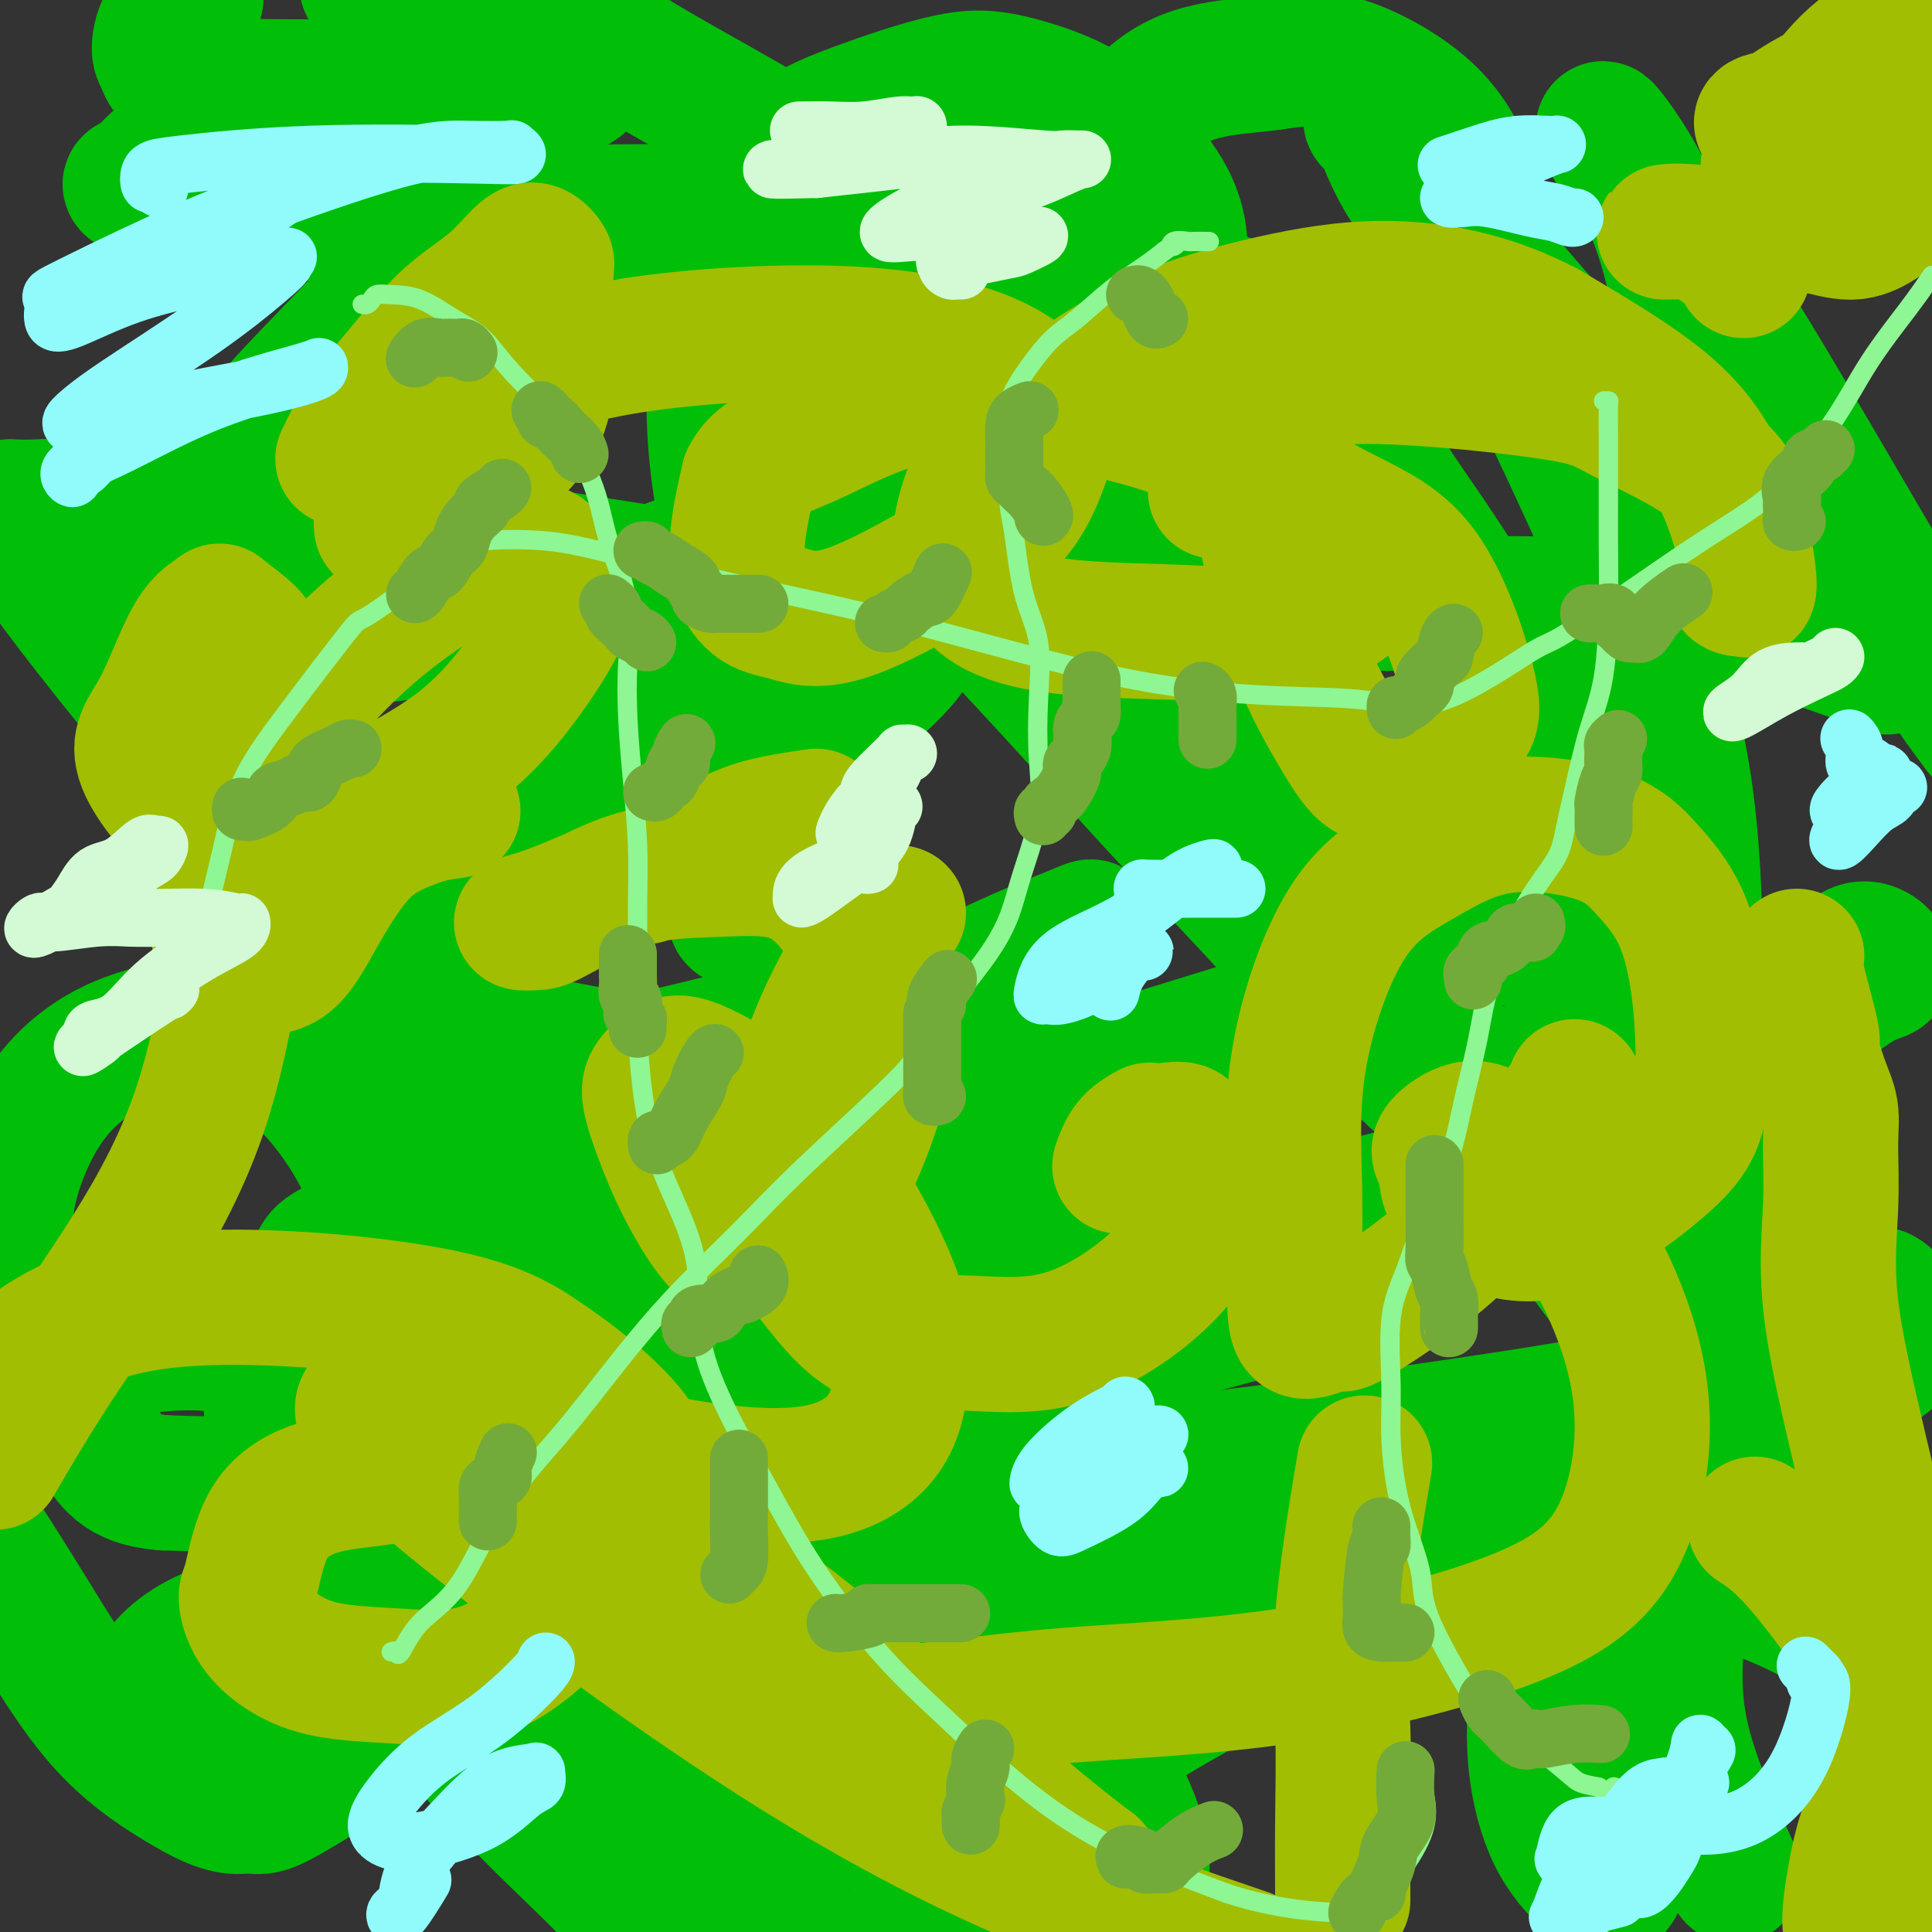 <svg viewBox='0 0 400 400' version='1.1' xmlns='http://www.w3.org/2000/svg' xmlns:xlink='http://www.w3.org/1999/xlink'><rect x="0" y="0" width="400" height="400" fill="#333333" stroke="none"/><g fill='none' stroke='#01BE09' stroke-width='28' stroke-linecap='round' stroke-linejoin='round'><path d='M48,26c1.118,0.065 2.236,0.129 3,1c0.764,0.871 1.175,2.548 4,3c2.825,0.452 8.063,-0.320 14,-2c5.937,-1.680 12.571,-4.267 19,-6c6.429,-1.733 12.652,-2.611 16,-3c3.348,-0.389 3.823,-0.289 4,0c0.177,0.289 0.058,0.768 0,1c-0.058,0.232 -0.056,0.216 0,1c0.056,0.784 0.165,2.368 -4,9c-4.165,6.632 -12.603,18.311 -22,29c-9.397,10.689 -19.752,20.387 -27,29c-7.248,8.613 -11.389,16.140 -14,22c-2.611,5.860 -3.693,10.054 -4,12c-0.307,1.946 0.163,1.644 2,3c1.837,1.356 5.043,4.370 12,6c6.957,1.630 17.664,1.877 32,0c14.336,-1.877 32.302,-5.878 48,-11c15.698,-5.122 29.128,-11.363 38,-16c8.872,-4.637 13.185,-7.668 15,-9c1.815,-1.332 1.131,-0.966 1,-1c-0.131,-0.034 0.291,-0.469 0,-1c-0.291,-0.531 -1.294,-1.158 -8,5c-6.706,6.158 -19.114,19.099 -31,29c-11.886,9.901 -23.250,16.761 -34,25c-10.750,8.239 -20.885,17.858 -28,25c-7.115,7.142 -11.212,11.808 -14,16c-2.788,4.192 -4.269,7.911 -5,10c-0.731,2.089 -0.711,2.550 -1,3c-0.289,0.450 -0.885,0.890 1,0c1.885,-0.890 6.253,-3.112 14,-7c7.747,-3.888 18.874,-9.444 30,-15'/><path d='M109,184c13.794,-7.090 25.779,-13.815 37,-20c11.221,-6.185 21.678,-11.830 29,-17c7.322,-5.170 11.508,-9.866 13,-12c1.492,-2.134 0.290,-1.707 0,-2c-0.290,-0.293 0.332,-1.305 0,-2c-0.332,-0.695 -1.616,-1.074 -4,-2c-2.384,-0.926 -5.867,-2.399 -9,-3c-3.133,-0.601 -5.917,-0.330 -12,3c-6.083,3.330 -15.466,9.720 -25,18c-9.534,8.280 -19.218,18.451 -26,26c-6.782,7.549 -10.663,12.476 -13,17c-2.337,4.524 -3.131,8.645 -3,12c0.131,3.355 1.186,5.945 2,8c0.814,2.055 1.386,3.575 7,5c5.614,1.425 16.270,2.756 20,4c3.730,1.244 0.534,2.401 11,0c10.466,-2.401 34.595,-8.360 52,-13c17.405,-4.640 28.087,-7.961 33,-10c4.913,-2.039 4.058,-2.796 4,-3c-0.058,-0.204 0.683,0.145 1,0c0.317,-0.145 0.211,-0.782 0,-1c-0.211,-0.218 -0.527,-0.015 -3,1c-2.473,1.015 -7.104,2.842 -12,5c-4.896,2.158 -10.057,4.648 -19,9c-8.943,4.352 -21.666,10.567 -35,17c-13.334,6.433 -27.277,13.083 -39,19c-11.723,5.917 -21.227,11.099 -27,15c-5.773,3.901 -7.815,6.520 -9,8c-1.185,1.480 -1.511,1.822 1,2c2.511,0.178 7.860,0.194 17,-2c9.140,-2.194 22.070,-6.597 35,-11'/><path d='M135,255c14.453,-5.332 33.085,-13.162 56,-21c22.915,-7.838 50.114,-15.683 70,-22c19.886,-6.317 32.460,-11.106 41,-16c8.540,-4.894 13.045,-9.894 15,-12c1.955,-2.106 1.359,-1.317 1,-1c-0.359,0.317 -0.480,0.164 -1,0c-0.520,-0.164 -1.437,-0.339 -1,0c0.437,0.339 2.230,1.191 -3,6c-5.230,4.809 -17.482,13.576 -30,21c-12.518,7.424 -25.301,13.505 -40,20c-14.699,6.495 -31.312,13.404 -49,21c-17.688,7.596 -36.451,15.878 -49,21c-12.549,5.122 -18.886,7.084 -23,9c-4.114,1.916 -6.006,3.787 -7,5c-0.994,1.213 -1.091,1.770 -1,2c0.091,0.230 0.370,0.135 1,0c0.630,-0.135 1.611,-0.308 2,0c0.389,0.308 0.184,1.099 9,-1c8.816,-2.099 26.651,-7.088 44,-11c17.349,-3.912 34.211,-6.746 60,-13c25.789,-6.254 60.503,-15.929 78,-20c17.497,-4.071 17.775,-2.538 18,-2c0.225,0.538 0.396,0.081 0,0c-0.396,-0.081 -1.359,0.214 -4,2c-2.641,1.786 -6.959,5.061 -13,9c-6.041,3.939 -13.805,8.540 -27,13c-13.195,4.460 -31.822,8.778 -50,14c-18.178,5.222 -35.908,11.349 -51,16c-15.092,4.651 -27.546,7.825 -40,11'/><path d='M141,306c-25.038,7.956 -17.132,7.347 -15,7c2.132,-0.347 -1.508,-0.431 -3,0c-1.492,0.431 -0.836,1.379 -1,2c-0.164,0.621 -1.148,0.917 0,1c1.148,0.083 4.430,-0.046 14,-1c9.570,-0.954 25.430,-2.733 46,-5c20.570,-2.267 45.851,-5.022 70,-8c24.149,-2.978 47.165,-6.179 65,-9c17.835,-2.821 30.488,-5.261 37,-6c6.512,-0.739 6.881,0.222 8,0c1.119,-0.222 2.986,-1.629 -1,0c-3.986,1.629 -13.825,6.293 -25,10c-11.175,3.707 -23.688,6.457 -42,10c-18.312,3.543 -42.425,7.877 -66,10c-23.575,2.123 -46.614,2.034 -62,3c-15.386,0.966 -23.121,2.989 -27,4c-3.879,1.011 -3.903,1.012 -4,1c-0.097,-0.012 -0.268,-0.037 0,0c0.268,0.037 0.974,0.136 6,0c5.026,-0.136 14.371,-0.507 29,-2c14.629,-1.493 34.543,-4.110 58,-6c23.457,-1.890 50.457,-3.055 70,-5c19.543,-1.945 31.630,-4.672 39,-6c7.370,-1.328 10.022,-1.257 11,-1c0.978,0.257 0.281,0.699 0,1c-0.281,0.301 -0.148,0.462 0,1c0.148,0.538 0.309,1.452 -2,3c-2.309,1.548 -7.088,3.728 -15,6c-7.912,2.272 -18.956,4.636 -30,7'/><path d='M301,323c-13.002,1.424 -30.506,1.485 -49,2c-18.494,0.515 -37.979,1.485 -52,2c-14.021,0.515 -22.579,0.576 -28,0c-5.421,-0.576 -7.706,-1.788 -9,-3c-1.294,-1.212 -1.599,-2.425 -1,-4c0.599,-1.575 2.100,-3.513 5,-7c2.900,-3.487 7.197,-8.524 10,-14c2.803,-5.476 4.110,-11.392 5,-18c0.890,-6.608 1.361,-13.908 2,-21c0.639,-7.092 1.446,-13.977 0,-24c-1.446,-10.023 -5.144,-23.184 -9,-37c-3.856,-13.816 -7.871,-28.288 -12,-43c-4.129,-14.712 -8.372,-29.666 -11,-41c-2.628,-11.334 -3.640,-19.049 -4,-26c-0.360,-6.951 -0.069,-13.138 0,-17c0.069,-3.862 -0.085,-5.400 0,-6c0.085,-0.600 0.410,-0.262 1,0c0.590,0.262 1.447,0.446 4,4c2.553,3.554 6.802,10.477 16,21c9.198,10.523 23.344,24.647 36,38c12.656,13.353 23.822,25.934 34,37c10.178,11.066 19.368,20.618 27,29c7.632,8.382 13.705,15.595 18,20c4.295,4.405 6.813,6.000 8,7c1.187,1.000 1.045,1.403 1,1c-0.045,-0.403 0.009,-1.613 0,-2c-0.009,-0.387 -0.079,0.050 0,-1c0.079,-1.050 0.308,-3.586 -2,-12c-2.308,-8.414 -7.154,-22.707 -12,-37'/><path d='M279,171c-6.172,-15.179 -15.101,-27.625 -23,-40c-7.899,-12.375 -14.767,-24.677 -22,-34c-7.233,-9.323 -14.830,-15.666 -19,-20c-4.170,-4.334 -4.912,-6.659 -5,-7c-0.088,-0.341 0.477,1.302 2,4c1.523,2.698 4.002,6.452 10,17c5.998,10.548 15.514,27.891 24,42c8.486,14.109 15.943,24.984 29,45c13.057,20.016 31.713,49.173 42,65c10.287,15.827 12.204,18.324 15,22c2.796,3.676 6.469,8.532 8,10c1.531,1.468 0.919,-0.451 1,-1c0.081,-0.549 0.853,0.271 -1,-10c-1.853,-10.271 -6.333,-31.634 -9,-42c-2.667,-10.366 -3.521,-9.735 -7,-20c-3.479,-10.265 -9.583,-31.426 -14,-46c-4.417,-14.574 -7.146,-22.561 -11,-31c-3.854,-8.439 -8.832,-17.329 -13,-24c-4.168,-6.671 -7.527,-11.122 -9,-14c-1.473,-2.878 -1.059,-4.184 -1,-5c0.059,-0.816 -0.238,-1.143 0,-1c0.238,0.143 1.012,0.755 3,4c1.988,3.245 5.190,9.124 9,15c3.810,5.876 8.227,11.750 14,21c5.773,9.250 12.900,21.875 19,32c6.100,10.125 11.171,17.750 15,24c3.829,6.250 6.414,11.125 9,16'/><path d='M345,193c11.536,18.224 5.874,8.284 4,5c-1.874,-3.284 0.038,0.087 1,1c0.962,0.913 0.973,-0.632 1,0c0.027,0.632 0.070,3.442 0,-2c-0.070,-5.442 -0.255,-19.135 -2,-32c-1.745,-12.865 -5.051,-24.901 -9,-36c-3.949,-11.099 -8.540,-21.260 -14,-33c-5.460,-11.740 -11.789,-25.057 -18,-35c-6.211,-9.943 -12.303,-16.510 -16,-22c-3.697,-5.490 -4.998,-9.903 -6,-12c-1.002,-2.097 -1.704,-1.879 -2,-2c-0.296,-0.121 -0.187,-0.580 0,-1c0.187,-0.420 0.451,-0.802 2,1c1.549,1.802 4.384,5.789 9,12c4.616,6.211 11.013,14.646 19,24c7.987,9.354 17.566,19.626 26,30c8.434,10.374 15.725,20.851 20,27c4.275,6.149 5.534,7.969 6,9c0.466,1.031 0.137,1.273 0,1c-0.137,-0.273 -0.083,-1.061 0,-1c0.083,0.061 0.196,0.972 0,0c-0.196,-0.972 -0.700,-3.825 -2,-9c-1.300,-5.175 -3.394,-12.670 -6,-21c-2.606,-8.330 -5.723,-17.494 -8,-26c-2.277,-8.506 -3.713,-16.352 -6,-23c-2.287,-6.648 -5.423,-12.098 -8,-16c-2.577,-3.902 -4.593,-6.258 -4,-5c0.593,1.258 3.797,6.129 7,11'/><path d='M339,38c3.746,5.399 9.612,13.396 17,25c7.388,11.604 16.297,26.817 24,40c7.703,13.183 14.201,24.338 19,32c4.799,7.662 7.900,11.831 11,16'/><path d='M388,137c2.407,0.929 4.813,1.858 0,0c-4.813,-1.858 -16.847,-6.504 -30,-9c-13.153,-2.496 -27.426,-2.842 -45,-3c-17.574,-0.158 -38.449,-0.129 -63,0c-24.551,0.129 -52.778,0.359 -80,-2c-27.222,-2.359 -53.438,-7.305 -77,-11c-23.562,-3.695 -44.469,-6.137 -59,-7c-14.531,-0.863 -22.687,-0.147 -27,0c-4.313,0.147 -4.784,-0.274 -5,0c-0.216,0.274 -0.178,1.242 2,5c2.178,3.758 6.494,10.307 19,26c12.506,15.693 33.200,40.529 50,59c16.800,18.471 29.707,30.577 44,44c14.293,13.423 29.973,28.162 42,40c12.027,11.838 20.400,20.776 27,29c6.600,8.224 11.429,15.734 14,21c2.571,5.266 2.886,8.289 3,10c0.114,1.711 0.026,2.112 0,2c-0.026,-0.112 0.010,-0.736 0,-2c-0.010,-1.264 -0.067,-3.169 -1,-5c-0.933,-1.831 -2.741,-3.588 -5,-8c-2.259,-4.412 -4.970,-11.480 -19,-25c-14.030,-13.520 -39.379,-33.492 -54,-44c-14.621,-10.508 -18.514,-11.553 -22,-13c-3.486,-1.447 -6.567,-3.295 -8,-4c-1.433,-0.705 -1.219,-0.267 -1,0c0.219,0.267 0.444,0.363 2,4c1.556,3.637 4.445,10.814 9,18c4.555,7.186 10.778,14.380 18,23c7.222,8.620 15.444,18.667 27,31c11.556,12.333 26.444,26.952 39,38c12.556,11.048 22.778,18.524 33,26'/><path d='M221,380c7.946,5.215 11.312,5.252 13,6c1.688,0.748 1.697,2.205 2,2c0.303,-0.205 0.900,-2.073 0,-6c-0.900,-3.927 -3.299,-9.911 -8,-18c-4.701,-8.089 -11.706,-18.281 -20,-30c-8.294,-11.719 -17.877,-24.964 -28,-36c-10.123,-11.036 -20.786,-19.861 -33,-30c-12.214,-10.139 -25.981,-21.590 -35,-28c-9.019,-6.410 -13.292,-7.777 -17,-9c-3.708,-1.223 -6.853,-2.302 -8,-3c-1.147,-0.698 -0.298,-1.015 -1,2c-0.702,3.015 -2.956,9.360 -4,17c-1.044,7.640 -0.878,16.574 0,28c0.878,11.426 2.467,25.346 12,44c9.533,18.654 27.009,42.044 41,57c13.991,14.956 24.495,21.478 35,28'/><path d='M231,376c0.293,2.253 0.586,4.506 0,0c-0.586,-4.506 -2.051,-15.770 -6,-28c-3.949,-12.230 -10.383,-25.425 -17,-35c-6.617,-9.575 -13.418,-15.531 -24,-25c-10.582,-9.469 -24.944,-22.451 -36,-30c-11.056,-7.549 -18.807,-9.665 -26,-12c-7.193,-2.335 -13.827,-4.890 -19,-5c-5.173,-0.110 -8.885,2.224 -12,5c-3.115,2.776 -5.631,5.992 -8,10c-2.369,4.008 -4.589,8.807 -6,14c-1.411,5.193 -2.011,10.779 -1,15c1.011,4.221 3.635,7.078 8,11c4.365,3.922 10.471,8.910 16,11c5.529,2.090 10.482,1.282 18,1c7.518,-0.282 17.601,-0.037 25,-1c7.399,-0.963 12.114,-3.132 14,-4c1.886,-0.868 0.943,-0.434 0,0'/><path d='M51,274c0.062,-0.367 0.124,-0.734 0,-1c-0.124,-0.266 -0.436,-0.432 0,0c0.436,0.432 1.618,1.463 3,4c1.382,2.537 2.963,6.581 12,20c9.037,13.419 25.529,36.214 35,48c9.471,11.786 11.922,12.562 16,16c4.078,3.438 9.783,9.539 14,15c4.217,5.461 6.945,10.283 8,13c1.055,2.717 0.436,3.329 0,4c-0.436,0.671 -0.690,1.400 -2,2c-1.310,0.600 -3.675,1.072 -6,0c-2.325,-1.072 -4.608,-3.686 -9,-8c-4.392,-4.314 -10.892,-10.327 -18,-18c-7.108,-7.673 -14.822,-17.005 -22,-27c-7.178,-9.995 -13.819,-20.652 -18,-28c-4.181,-7.348 -5.903,-11.385 -7,-17c-1.097,-5.615 -1.569,-12.808 -1,-17c0.569,-4.192 2.178,-5.384 4,-8c1.822,-2.616 3.857,-6.656 5,-9c1.143,-2.344 1.395,-2.992 3,-4c1.605,-1.008 4.564,-2.375 7,-3c2.436,-0.625 4.350,-0.510 7,0c2.650,0.510 6.035,1.413 9,4c2.965,2.587 5.509,6.858 7,10c1.491,3.142 1.930,5.154 1,9c-0.930,3.846 -3.229,9.526 -7,14c-3.771,4.474 -9.015,7.743 -15,10c-5.985,2.257 -12.710,3.502 -20,4c-7.290,0.498 -15.145,0.249 -23,0'/><path d='M34,307c-9.263,-0.701 -10.921,-4.455 -14,-9c-3.079,-4.545 -7.579,-9.881 -11,-16c-3.421,-6.119 -5.761,-13.020 -7,-19c-1.239,-5.980 -1.376,-11.039 0,-17c1.376,-5.961 4.265,-12.823 8,-18c3.735,-5.177 8.315,-8.671 13,-11c4.685,-2.329 9.474,-3.495 14,-4c4.526,-0.505 8.789,-0.348 14,2c5.211,2.348 11.371,6.887 17,14c5.629,7.113 10.729,16.799 14,30c3.271,13.201 4.715,29.915 4,44c-0.715,14.085 -3.590,25.539 -7,35c-3.410,9.461 -7.357,16.928 -11,22c-3.643,5.072 -6.984,7.748 -10,10c-3.016,2.252 -5.709,4.081 -9,4c-3.291,-0.081 -7.181,-2.073 -12,-5c-4.819,-2.927 -10.567,-6.788 -16,-13c-5.433,-6.212 -10.552,-14.775 -15,-22c-4.448,-7.225 -8.224,-13.113 -12,-19'/><path d='M10,282c-1.246,0.263 -2.493,0.527 0,0c2.493,-0.527 8.724,-1.843 17,-3c8.276,-1.157 18.597,-2.154 27,2c8.403,4.154 14.889,13.458 20,21c5.111,7.542 8.846,13.323 11,20c2.154,6.677 2.727,14.249 1,21c-1.727,6.751 -5.754,12.682 -10,17c-4.246,4.318 -8.712,7.024 -12,9c-3.288,1.976 -5.399,3.223 -7,4c-1.601,0.777 -2.694,1.084 -4,1c-1.306,-0.084 -2.827,-0.558 -5,-3c-2.173,-2.442 -4.998,-6.851 -7,-10c-2.002,-3.149 -3.182,-5.040 -5,-7c-1.818,-1.960 -4.276,-3.991 -3,-7c1.276,-3.009 6.285,-6.996 12,-9c5.715,-2.004 12.134,-2.026 18,-2c5.866,0.026 11.177,0.101 23,3c11.823,2.899 30.159,8.622 48,16c17.841,7.378 35.188,16.409 47,23c11.812,6.591 18.089,10.740 21,15c2.911,4.260 2.455,8.630 2,13'/><path d='M191,394c-1.695,1.716 -3.390,3.432 0,0c3.390,-3.432 11.864,-12.011 20,-19c8.136,-6.989 15.934,-12.388 25,-18c9.066,-5.612 19.399,-11.437 30,-15c10.601,-3.563 21.471,-4.865 31,-6c9.529,-1.135 17.718,-2.104 24,-2c6.282,0.104 10.658,1.281 14,4c3.342,2.719 5.652,6.979 7,11c1.348,4.021 1.736,7.804 2,13c0.264,5.196 0.406,11.805 -1,16c-1.406,4.195 -4.360,5.977 -6,8c-1.640,2.023 -1.967,4.285 -3,5c-1.033,0.715 -2.773,-0.119 -5,-2c-2.227,-1.881 -4.941,-4.808 -7,-9c-2.059,-4.192 -3.462,-9.649 -4,-15c-0.538,-5.351 -0.211,-10.596 0,-15c0.211,-4.404 0.308,-7.968 3,-12c2.692,-4.032 7.981,-8.531 12,-11c4.019,-2.469 6.768,-2.909 13,-2c6.232,0.909 15.947,3.168 26,8c10.053,4.832 20.444,12.238 27,20c6.556,7.762 9.278,15.881 12,24'/><path d='M358,386c0.944,2.079 1.888,4.157 0,0c-1.888,-4.157 -6.609,-14.551 -9,-23c-2.391,-8.449 -2.451,-14.954 -2,-22c0.451,-7.046 1.414,-14.633 4,-22c2.586,-7.367 6.795,-14.515 11,-21c4.205,-6.485 8.404,-12.307 12,-17c3.596,-4.693 6.587,-8.257 9,-10c2.413,-1.743 4.249,-1.667 5,-2c0.751,-0.333 0.417,-1.077 1,-1c0.583,0.077 2.081,0.974 3,3c0.919,2.026 1.257,5.182 1,7c-0.257,1.818 -1.109,2.299 -2,3c-0.891,0.701 -1.822,1.623 -4,2c-2.178,0.377 -5.603,0.210 -9,0c-3.397,-0.210 -6.766,-0.463 -10,-3c-3.234,-2.537 -6.333,-7.359 -9,-12c-2.667,-4.641 -4.904,-9.100 -6,-15c-1.096,-5.900 -1.053,-13.242 0,-19c1.053,-5.758 3.115,-9.933 6,-14c2.885,-4.067 6.595,-8.026 10,-11c3.405,-2.974 6.507,-4.962 9,-7c2.493,-2.038 4.376,-4.127 6,-5c1.624,-0.873 2.988,-0.531 4,0c1.012,0.531 1.672,1.249 2,2c0.328,0.751 0.326,1.533 0,2c-0.326,0.467 -0.974,0.620 -2,1c-1.026,0.380 -2.430,0.989 -4,2c-1.570,1.011 -3.308,2.426 -5,3c-1.692,0.574 -3.340,0.308 -5,1c-1.660,0.692 -3.331,2.340 -4,3c-0.669,0.660 -0.334,0.330 0,0'/><path d='M153,190c-0.336,0.294 -0.673,0.587 -1,-1c-0.327,-1.587 -0.645,-5.055 -2,-10c-1.355,-4.945 -3.747,-11.367 -5,-18c-1.253,-6.633 -1.366,-13.479 -1,-19c0.366,-5.521 1.213,-9.719 3,-15c1.787,-5.281 4.515,-11.646 8,-16c3.485,-4.354 7.728,-6.696 11,-9c3.272,-2.304 5.572,-4.569 8,-6c2.428,-1.431 4.984,-2.028 9,-1c4.016,1.028 9.490,3.681 14,7c4.510,3.319 8.054,7.305 10,10c1.946,2.695 2.294,4.100 2,5c-0.294,0.900 -1.228,1.297 -2,2c-0.772,0.703 -1.380,1.714 -3,2c-1.620,0.286 -4.253,-0.152 -7,-2c-2.747,-1.848 -5.609,-5.105 -8,-7c-2.391,-1.895 -4.312,-2.427 -8,-7c-3.688,-4.573 -9.141,-13.186 -13,-21c-3.859,-7.814 -6.122,-14.830 -8,-21c-1.878,-6.170 -3.371,-11.495 -3,-17c0.371,-5.505 2.606,-11.189 6,-15c3.394,-3.811 7.948,-5.749 14,-8c6.052,-2.251 13.603,-4.815 19,-6c5.397,-1.185 8.641,-0.992 13,0c4.359,0.992 9.834,2.783 14,5c4.166,2.217 7.021,4.861 10,8c2.979,3.139 6.080,6.775 8,10c1.920,3.225 2.659,6.040 3,8c0.341,1.960 0.284,3.066 0,4c-0.284,0.934 -0.795,1.695 -2,2c-1.205,0.305 -3.102,0.152 -5,0'/><path d='M237,54c-2.591,-0.484 -5.568,-2.693 -7,-4c-1.432,-1.307 -1.319,-1.711 -2,-3c-0.681,-1.289 -2.157,-3.463 -1,-8c1.157,-4.537 4.947,-11.438 9,-16c4.053,-4.562 8.370,-6.785 13,-8c4.630,-1.215 9.572,-1.423 14,-2c4.428,-0.577 8.342,-1.522 14,0c5.658,1.522 13.060,5.511 18,10c4.940,4.489 7.417,9.478 9,14c1.583,4.522 2.272,8.577 1,12c-1.272,3.423 -4.504,6.212 -8,10c-3.496,3.788 -7.256,8.573 -11,11c-3.744,2.427 -7.471,2.496 -13,3c-5.529,0.504 -12.860,1.444 -18,1c-5.140,-0.444 -8.087,-2.270 -20,-8c-11.913,-5.730 -32.790,-15.363 -48,-23c-15.210,-7.637 -24.752,-13.278 -33,-18c-8.248,-4.722 -15.200,-8.523 -21,-12c-5.800,-3.477 -10.446,-6.628 -16,-9c-5.554,-2.372 -12.015,-3.963 -19,-5c-6.985,-1.037 -14.492,-1.518 -22,-2'/><path d='M40,0c0.499,-0.287 0.999,-0.574 0,0c-0.999,0.574 -3.496,2.010 -5,4c-1.504,1.990 -2.015,4.533 -2,6c0.015,1.467 0.557,1.858 1,3c0.443,1.142 0.788,3.035 6,4c5.212,0.965 15.293,1.002 25,1c9.707,-0.002 19.042,-0.042 28,0c8.958,0.042 17.541,0.168 22,0c4.459,-0.168 4.795,-0.628 5,-1c0.205,-0.372 0.278,-0.656 -1,-1c-1.278,-0.344 -3.909,-0.748 -8,-1c-4.091,-0.252 -9.644,-0.350 -16,1c-6.356,1.350 -13.517,4.150 -21,6c-7.483,1.850 -15.288,2.749 -22,4c-6.712,1.251 -12.331,2.853 -16,5c-3.669,2.147 -5.387,4.839 -7,6c-1.613,1.161 -3.122,0.793 -1,2c2.122,1.207 7.876,3.990 14,5c6.124,1.010 12.617,0.245 24,0c11.383,-0.245 27.655,0.028 43,0c15.345,-0.028 29.761,-0.358 46,0c16.239,0.358 34.299,1.402 50,4c15.701,2.598 29.044,6.748 38,10c8.956,3.252 13.527,5.606 16,7c2.473,1.394 2.850,1.827 3,2c0.150,0.173 0.075,0.087 0,0'/><path d='M262,67c-0.417,0.833 -0.833,1.667 -1,2c-0.167,0.333 -0.083,0.167 0,0'/></g>
<g fill='none' stroke='#A1BE02' stroke-width='28' stroke-linecap='round' stroke-linejoin='round'><path d='M71,95c1.419,-2.930 2.838,-5.860 5,-9c2.162,-3.140 5.068,-6.489 8,-10c2.932,-3.511 5.889,-7.183 9,-10c3.111,-2.817 6.375,-4.780 9,-7c2.625,-2.220 4.611,-4.698 6,-6c1.389,-1.302 2.180,-1.429 3,-1c0.820,0.429 1.669,1.412 2,2c0.331,0.588 0.145,0.779 0,3c-0.145,2.221 -0.249,6.472 0,12c0.249,5.528 0.852,12.334 -2,18c-2.852,5.666 -9.157,10.193 -14,14c-4.843,3.807 -8.223,6.893 -11,8c-2.777,1.107 -4.951,0.236 -6,0c-1.049,-0.236 -0.974,0.163 -1,0c-0.026,-0.163 -0.154,-0.888 0,-3c0.154,-2.112 0.591,-5.613 4,-10c3.409,-4.387 9.789,-9.662 17,-14c7.211,-4.338 15.253,-7.740 28,-10c12.747,-2.260 30.201,-3.377 44,-3c13.799,0.377 23.945,2.250 31,5c7.055,2.750 11.021,6.378 13,9c1.979,2.622 1.973,4.237 1,8c-0.973,3.763 -2.913,9.674 -6,14c-3.087,4.326 -7.321,7.068 -14,11c-6.679,3.932 -15.801,9.056 -22,11c-6.199,1.944 -9.473,0.709 -12,0c-2.527,-0.709 -4.306,-0.891 -6,-2c-1.694,-1.109 -3.302,-3.145 -4,-6c-0.698,-2.855 -0.485,-6.530 0,-10c0.485,-3.470 1.243,-6.735 2,-10'/><path d='M155,99c2.157,-4.456 6.550,-5.597 12,-8c5.450,-2.403 11.958,-6.068 19,-8c7.042,-1.932 14.617,-2.131 25,-1c10.383,1.131 23.574,3.591 35,8c11.426,4.409 21.085,10.767 29,15c7.915,4.233 14.084,6.343 19,13c4.916,6.657 8.578,17.863 10,24c1.422,6.137 0.603,7.206 -2,10c-2.603,2.794 -6.992,7.315 -10,9c-3.008,1.685 -4.637,0.535 -6,0c-1.363,-0.535 -2.461,-0.455 -4,-2c-1.539,-1.545 -3.521,-4.713 -6,-9c-2.479,-4.287 -5.456,-9.692 -8,-17c-2.544,-7.308 -4.655,-16.521 -6,-23c-1.345,-6.479 -1.923,-10.226 -1,-14c0.923,-3.774 3.348,-7.575 5,-11c1.652,-3.425 2.531,-6.474 13,-7c10.469,-0.526 30.528,1.469 41,3c10.472,1.531 11.359,2.596 16,5c4.641,2.404 13.038,6.147 18,10c4.962,3.853 6.489,7.817 7,11c0.511,3.183 0.007,5.586 0,7c-0.007,1.414 0.482,1.839 0,3c-0.482,1.161 -1.937,3.059 -2,4c-0.063,0.941 1.264,0.925 2,1c0.736,0.075 0.880,0.242 1,0c0.120,-0.242 0.214,-0.894 0,-3c-0.214,-2.106 -0.738,-5.668 -2,-10c-1.262,-4.332 -3.263,-9.436 -6,-14c-2.737,-4.564 -6.211,-8.590 -12,-13c-5.789,-4.410 -13.895,-9.205 -22,-14'/><path d='M320,68c-6.999,-3.647 -13.498,-5.766 -20,-7c-6.502,-1.234 -13.009,-1.585 -20,-1c-6.991,0.585 -14.465,2.106 -22,4c-7.535,1.894 -15.129,4.162 -24,9c-8.871,4.838 -19.018,12.245 -25,18c-5.982,5.755 -7.798,9.856 -9,14c-1.202,4.144 -1.791,8.331 -1,12c0.791,3.669 2.961,6.822 7,9c4.039,2.178 9.947,3.382 17,4c7.053,0.618 15.252,0.650 23,1c7.748,0.350 15.046,1.017 22,-1c6.954,-2.017 13.563,-6.720 16,-10c2.437,-3.280 0.700,-5.139 -1,-7c-1.700,-1.861 -3.363,-3.726 -6,-5c-2.637,-1.274 -6.248,-1.958 -11,-3c-4.752,-1.042 -10.643,-2.440 -13,-3c-2.357,-0.560 -1.178,-0.280 0,0'/><path d='M169,169c-3.901,0.576 -7.801,1.151 -11,2c-3.199,0.849 -5.695,1.971 -10,4c-4.305,2.029 -10.417,4.964 -13,6c-2.583,1.036 -1.635,0.173 -4,1c-2.365,0.827 -8.042,3.345 -12,5c-3.958,1.655 -6.198,2.447 -8,3c-1.802,0.553 -3.165,0.867 -3,1c0.165,0.133 1.860,0.085 3,0c1.140,-0.085 1.727,-0.208 5,-2c3.273,-1.792 9.233,-5.253 15,-7c5.767,-1.747 11.342,-1.779 17,-2c5.658,-0.221 11.399,-0.631 16,1c4.601,1.631 8.061,5.304 11,10c2.939,4.696 5.358,10.414 7,15c1.642,4.586 2.507,8.040 1,15c-1.507,6.960 -5.385,17.425 -9,24c-3.615,6.575 -6.966,9.258 -10,11c-3.034,1.742 -5.752,2.542 -8,3c-2.248,0.458 -4.027,0.573 -6,-1c-1.973,-1.573 -4.142,-4.834 -6,-8c-1.858,-3.166 -3.405,-6.238 -5,-10c-1.595,-3.762 -3.236,-8.213 -4,-11c-0.764,-2.787 -0.649,-3.911 0,-5c0.649,-1.089 1.833,-2.143 3,-3c1.167,-0.857 2.318,-1.517 6,0c3.682,1.517 9.894,5.211 15,9c5.106,3.789 9.105,7.674 14,15c4.895,7.326 10.684,18.093 13,26c2.316,7.907 1.158,12.953 0,18'/><path d='M186,289c-0.841,4.982 -2.944,8.438 -6,11c-3.056,2.562 -7.067,4.231 -12,5c-4.933,0.769 -10.790,0.637 -17,0c-6.210,-0.637 -12.775,-1.778 -18,-3c-5.225,-1.222 -9.112,-2.523 -11,-3c-1.888,-0.477 -1.778,-0.128 -2,0c-0.222,0.128 -0.778,0.037 -1,0c-0.222,-0.037 -0.111,-0.018 0,0'/><path d='M94,304c-1.441,0.053 -2.882,0.106 -3,0c-0.118,-0.106 1.086,-0.372 -1,0c-2.086,0.372 -7.464,1.380 -12,2c-4.536,0.620 -8.231,0.851 -12,2c-3.769,1.149 -7.612,3.215 -10,7c-2.388,3.785 -3.321,9.290 -4,12c-0.679,2.710 -1.104,2.626 -1,4c0.104,1.374 0.736,4.206 3,7c2.264,2.794 6.159,5.548 11,7c4.841,1.452 10.627,1.601 17,2c6.373,0.399 13.335,1.049 20,-2c6.665,-3.049 13.035,-9.796 18,-15c4.965,-5.204 8.525,-8.866 11,-13c2.475,-4.134 3.866,-8.741 3,-13c-0.866,-4.259 -3.987,-8.172 -8,-12c-4.013,-3.828 -8.918,-7.573 -14,-11c-5.082,-3.427 -10.342,-6.537 -24,-9c-13.658,-2.463 -35.716,-4.278 -51,-3c-15.284,1.278 -23.796,5.651 -30,10c-6.204,4.349 -10.102,8.675 -14,13'/><path d='M0,301c-0.868,1.495 -1.736,2.989 0,0c1.736,-2.989 6.074,-10.462 11,-18c4.926,-7.538 10.438,-15.142 16,-24c5.562,-8.858 11.172,-18.969 15,-31c3.828,-12.031 5.872,-25.981 8,-36c2.128,-10.019 4.339,-16.108 5,-25c0.661,-8.892 -0.229,-20.587 -1,-27c-0.771,-6.413 -1.425,-7.543 -3,-9c-1.575,-1.457 -4.072,-3.240 -5,-4c-0.928,-0.760 -0.288,-0.497 -1,0c-0.712,0.497 -2.776,1.228 -5,5c-2.224,3.772 -4.608,10.586 -7,15c-2.392,4.414 -4.791,6.426 -3,11c1.791,4.574 7.771,11.708 13,15c5.229,3.292 9.707,2.742 17,0c7.293,-2.742 17.399,-7.677 25,-12c7.601,-4.323 12.695,-8.035 18,-14c5.305,-5.965 10.822,-14.184 13,-19c2.178,-4.816 1.018,-6.228 0,-8c-1.018,-1.772 -1.895,-3.904 -3,-5c-1.105,-1.096 -2.440,-1.155 -5,-1c-2.560,0.155 -6.346,0.524 -13,4c-6.654,3.476 -16.177,10.059 -25,19c-8.823,8.941 -16.945,20.241 -21,29c-4.055,8.759 -4.041,14.976 -4,20c0.041,5.024 0.110,8.855 1,11c0.890,2.145 2.600,2.605 5,3c2.400,0.395 5.489,0.724 8,-1c2.511,-1.724 4.445,-5.503 7,-10c2.555,-4.497 5.730,-9.714 9,-13c3.270,-3.286 6.635,-4.643 10,-6'/><path d='M85,170c3.333,-1.378 6.667,-1.822 8,-2c1.333,-0.178 0.667,-0.089 0,0'/><path d='M326,225c0.220,0.163 0.440,0.326 0,1c-0.440,0.674 -1.541,1.857 -5,7c-3.459,5.143 -9.277,14.244 -17,22c-7.723,7.756 -17.352,14.165 -22,17c-4.648,2.835 -4.316,2.095 -5,2c-0.684,-0.095 -2.382,0.457 -4,1c-1.618,0.543 -3.154,1.079 -4,0c-0.846,-1.079 -1.003,-3.772 -1,-9c0.003,-5.228 0.165,-12.989 0,-21c-0.165,-8.011 -0.658,-16.270 1,-26c1.658,-9.730 5.466,-20.931 10,-28c4.534,-7.069 9.794,-10.006 15,-13c5.206,-2.994 10.358,-6.046 17,-7c6.642,-0.954 14.774,0.191 20,2c5.226,1.809 7.544,4.281 10,7c2.456,2.719 5.049,5.683 7,10c1.951,4.317 3.261,9.986 4,17c0.739,7.014 0.908,15.374 0,21c-0.908,5.626 -2.891,8.520 -8,13c-5.109,4.480 -13.343,10.547 -20,13c-6.657,2.453 -11.737,1.293 -15,0c-3.263,-1.293 -4.710,-2.720 -6,-4c-1.290,-1.280 -2.424,-2.414 -3,-4c-0.576,-1.586 -0.594,-3.624 -1,-5c-0.406,-1.376 -1.202,-2.091 -1,-3c0.202,-0.909 1.400,-2.014 3,-3c1.600,-0.986 3.600,-1.853 6,-1c2.400,0.853 5.200,3.427 8,6'/><path d='M315,240c3.274,3.344 7.460,8.703 11,14c3.540,5.297 6.434,10.532 9,17c2.566,6.468 4.806,14.168 5,23c0.194,8.832 -1.656,18.794 -6,26c-4.344,7.206 -11.183,11.655 -23,16c-11.817,4.345 -28.612,8.586 -45,11c-16.388,2.414 -32.367,3.000 -45,4c-12.633,1.000 -21.919,2.413 -28,3c-6.081,0.587 -8.957,0.349 -10,0c-1.043,-0.349 -0.252,-0.809 0,-1c0.252,-0.191 -0.034,-0.113 2,1c2.034,1.113 6.388,3.262 10,6c3.612,2.738 6.481,6.066 12,11c5.519,4.934 13.689,11.473 17,14c3.311,2.527 1.763,1.041 1,1c-0.763,-0.041 -0.740,1.363 -1,2c-0.260,0.637 -0.803,0.506 -4,-2c-3.197,-2.506 -9.049,-7.386 -15,-13c-5.951,-5.614 -11.999,-11.964 -21,-20c-9.001,-8.036 -20.953,-17.760 -34,-27c-13.047,-9.240 -27.190,-17.995 -38,-24c-10.810,-6.005 -18.288,-9.261 -24,-11c-5.712,-1.739 -9.659,-1.963 -11,-2c-1.341,-0.037 -0.075,0.112 -1,1c-0.925,0.888 -4.042,2.516 10,15c14.042,12.484 45.242,35.822 70,52c24.758,16.178 43.074,25.194 59,32c15.926,6.806 29.463,11.403 43,16'/><path d='M278,392c0.009,1.247 0.017,2.494 0,0c-0.017,-2.494 -0.060,-8.729 0,-15c0.060,-6.271 0.222,-12.578 0,-19c-0.222,-6.422 -0.829,-12.960 0,-23c0.829,-10.040 3.094,-23.583 4,-29c0.906,-5.417 0.453,-2.709 0,0'/><path d='M361,56c0.122,-0.309 0.245,-0.619 0,-1c-0.245,-0.381 -0.857,-0.834 -1,-1c-0.143,-0.166 0.184,-0.044 -1,-1c-1.184,-0.956 -3.878,-2.989 -6,-4c-2.122,-1.011 -3.674,-0.998 -5,-1c-1.326,-0.002 -2.428,-0.018 -3,0c-0.572,0.018 -0.613,0.069 0,0c0.613,-0.069 1.881,-0.257 5,0c3.119,0.257 8.089,0.961 12,0c3.911,-0.961 6.761,-3.586 10,-6c3.239,-2.414 6.866,-4.618 9,-7c2.134,-2.382 2.775,-4.943 3,-6c0.225,-1.057 0.035,-0.612 0,-1c-0.035,-0.388 0.085,-1.611 0,-2c-0.085,-0.389 -0.376,0.057 -1,0c-0.624,-0.057 -1.580,-0.615 -2,-1c-0.420,-0.385 -0.304,-0.596 -1,-1c-0.696,-0.404 -2.203,-1.002 -4,-1c-1.797,0.002 -3.883,0.605 -6,1c-2.117,0.395 -4.263,0.581 -5,1c-0.737,0.419 -0.063,1.071 2,0c2.063,-1.071 5.517,-3.865 10,-6c4.483,-2.135 9.995,-3.610 14,-5c4.005,-1.390 6.502,-2.695 9,-4'/><path d='M393,6c0.810,-0.435 1.619,-0.870 0,0c-1.619,0.870 -5.667,3.045 -9,6c-3.333,2.955 -5.952,6.689 -9,10c-3.048,3.311 -6.526,6.199 -8,9c-1.474,2.801 -0.944,5.514 0,8c0.944,2.486 2.303,4.746 4,6c1.697,1.254 3.733,1.501 6,2c2.267,0.499 4.764,1.250 7,1c2.236,-0.250 4.210,-1.500 5,-2c0.790,-0.500 0.395,-0.250 0,0'/><path d='M394,43c0.000,0.000 10.000,-7.000 10,-7'/><path d='M372,198c-0.352,0.376 -0.703,0.752 0,4c0.703,3.248 2.461,9.367 3,12c0.539,2.633 -0.142,1.780 0,3c0.142,1.220 1.105,4.511 2,7c0.895,2.489 1.720,4.174 2,6c0.280,1.826 0.014,3.794 0,7c-0.014,3.206 0.223,7.652 0,13c-0.223,5.348 -0.905,11.598 0,20c0.905,8.402 3.398,18.954 6,30c2.602,11.046 5.315,22.584 8,32c2.685,9.416 5.343,16.708 8,24'/><path d='M399,360c0.989,-1.045 1.979,-2.090 0,0c-1.979,2.090 -6.925,7.316 -10,13c-3.075,5.684 -4.279,11.827 -5,16c-0.721,4.173 -0.960,6.376 -1,8c-0.040,1.624 0.120,2.670 1,2c0.880,-0.670 2.479,-3.057 4,-5c1.521,-1.943 2.962,-3.442 4,-9c1.038,-5.558 1.671,-15.175 2,-21c0.329,-5.825 0.353,-7.859 -1,-11c-1.353,-3.141 -4.084,-7.388 -8,-13c-3.916,-5.612 -9.016,-12.588 -13,-17c-3.984,-4.412 -6.853,-6.261 -8,-7c-1.147,-0.739 -0.574,-0.370 0,0'/><path d='M186,189c-0.797,0.105 -1.594,0.210 -2,0c-0.406,-0.210 -0.421,-0.734 -4,5c-3.579,5.734 -10.724,17.727 -14,30c-3.276,12.273 -2.685,24.825 -2,31c0.685,6.175 1.465,5.972 4,9c2.535,3.028 6.827,9.289 12,12c5.173,2.711 11.227,1.874 18,2c6.773,0.126 14.263,1.215 22,-1c7.737,-2.215 15.719,-7.734 21,-13c5.281,-5.266 7.859,-10.280 9,-14c1.141,-3.720 0.845,-6.145 1,-8c0.155,-1.855 0.763,-3.138 0,-4c-0.763,-0.862 -2.895,-1.303 -4,-2c-1.105,-0.697 -1.182,-1.649 -2,-2c-0.818,-0.351 -2.377,-0.100 -3,0c-0.623,0.100 -0.312,0.050 0,0'/><path d='M238,234c-1.467,0.822 -2.933,1.644 -4,3c-1.067,1.356 -1.733,3.244 -2,4c-0.267,0.756 -0.133,0.378 0,0'/></g>
<g fill='none' stroke='#8EF693' stroke-width='4' stroke-linecap='round' stroke-linejoin='round'><path d='M44,193c-0.442,0.103 -0.883,0.206 -1,0c-0.117,-0.206 0.091,-0.721 0,-1c-0.091,-0.279 -0.482,-0.322 0,-3c0.482,-2.678 1.836,-7.989 3,-13c1.164,-5.011 2.139,-9.720 4,-14c1.861,-4.280 4.608,-8.131 9,-14c4.392,-5.869 10.427,-13.756 13,-17c2.573,-3.244 1.683,-1.843 5,-4c3.317,-2.157 10.841,-7.871 15,-11c4.159,-3.129 4.953,-3.673 8,-4c3.047,-0.327 8.346,-0.436 13,0c4.654,0.436 8.662,1.416 15,3c6.338,1.584 15.008,3.770 25,6c9.992,2.230 21.308,4.502 35,8c13.692,3.498 29.761,8.221 43,11c13.239,2.779 23.650,3.614 32,4c8.350,0.386 14.640,0.324 20,1c5.360,0.676 9.789,2.089 16,0c6.211,-2.089 14.203,-7.680 18,-10c3.797,-2.320 3.397,-1.368 9,-5c5.603,-3.632 17.208,-11.849 25,-17c7.792,-5.151 11.770,-7.237 16,-11c4.230,-3.763 8.711,-9.205 12,-14c3.289,-4.795 5.385,-8.945 8,-13c2.615,-4.055 5.747,-8.016 8,-11c2.253,-2.984 3.626,-4.992 5,-7'/><path d='M81,342c0.380,-0.145 0.760,-0.290 1,0c0.240,0.290 0.341,1.015 1,0c0.659,-1.015 1.876,-3.770 4,-6c2.124,-2.230 5.156,-3.935 8,-8c2.844,-4.065 5.499,-10.491 9,-16c3.501,-5.509 7.849,-10.102 12,-15c4.151,-4.898 8.104,-10.102 12,-15c3.896,-4.898 7.735,-9.491 12,-14c4.265,-4.509 8.956,-8.936 13,-13c4.044,-4.064 7.441,-7.767 14,-14c6.559,-6.233 16.280,-14.998 20,-19c3.720,-4.002 1.438,-3.240 4,-7c2.562,-3.760 9.968,-12.040 14,-18c4.032,-5.960 4.691,-9.599 6,-14c1.309,-4.401 3.269,-9.563 4,-14c0.731,-4.437 0.231,-8.150 0,-12c-0.231,-3.850 -0.195,-7.838 0,-12c0.195,-4.162 0.550,-8.498 0,-12c-0.550,-3.502 -2.003,-6.169 -3,-10c-0.997,-3.831 -1.538,-8.826 -2,-12c-0.462,-3.174 -0.845,-4.528 -1,-6c-0.155,-1.472 -0.083,-3.062 0,-6c0.083,-2.938 0.175,-7.224 0,-10c-0.175,-2.776 -0.619,-4.040 0,-6c0.619,-1.960 2.301,-4.615 4,-7c1.699,-2.385 3.417,-4.501 5,-6c1.583,-1.499 3.033,-2.381 5,-4c1.967,-1.619 4.453,-3.974 7,-6c2.547,-2.026 5.156,-3.722 7,-5c1.844,-1.278 2.922,-2.139 4,-3'/><path d='M241,52c4.059,-2.950 2.706,-1.326 2,-1c-0.706,0.326 -0.767,-0.645 0,-1c0.767,-0.355 2.360,-0.095 3,0c0.640,0.095 0.326,0.026 1,0c0.674,-0.026 2.335,-0.007 3,0c0.665,0.007 0.332,0.004 0,0'/><path d='M75,63c0.325,0.083 0.650,0.166 1,0c0.350,-0.166 0.724,-0.582 1,-1c0.276,-0.418 0.453,-0.838 1,-1c0.547,-0.162 1.463,-0.068 3,0c1.537,0.068 3.693,0.108 6,1c2.307,0.892 4.765,2.636 7,4c2.235,1.364 4.249,2.347 6,4c1.751,1.653 3.241,3.978 6,7c2.759,3.022 6.788,6.743 10,11c3.212,4.257 5.606,9.049 7,13c1.394,3.951 1.788,7.061 3,11c1.212,3.939 3.243,8.706 4,13c0.757,4.294 0.241,8.116 0,12c-0.241,3.884 -0.208,7.830 0,12c0.208,4.170 0.591,8.565 1,13c0.409,4.435 0.846,8.911 1,13c0.154,4.089 0.027,7.792 0,12c-0.027,4.208 0.046,8.922 0,13c-0.046,4.078 -0.212,7.519 0,13c0.212,5.481 0.800,13.003 2,19c1.200,5.997 3.010,10.470 5,15c1.990,4.530 4.161,9.119 5,14c0.839,4.881 0.348,10.055 1,15c0.652,4.945 2.447,9.661 5,15c2.553,5.339 5.865,11.302 9,17c3.135,5.698 6.095,11.133 10,17c3.905,5.867 8.756,12.166 13,17c4.244,4.834 7.880,8.203 13,13c5.120,4.797 11.725,11.022 18,16c6.275,4.978 12.222,8.708 19,12c6.778,3.292 14.389,6.146 22,9'/><path d='M254,392c12.595,4.167 23.582,4.085 28,4c4.418,-0.085 2.267,-0.173 2,0c-0.267,0.173 1.350,0.606 2,0c0.650,-0.606 0.332,-2.251 1,-4c0.668,-1.749 2.324,-3.603 4,-6c1.676,-2.397 3.374,-5.338 4,-8c0.626,-2.662 0.179,-5.046 0,-6c-0.179,-0.954 -0.089,-0.477 0,0'/><path d='M332,83c0.423,0.013 0.845,0.026 1,0c0.155,-0.026 0.041,-0.091 0,1c-0.041,1.091 -0.011,3.336 0,6c0.011,2.664 0.001,5.745 0,8c-0.001,2.255 0.005,3.682 0,6c-0.005,2.318 -0.021,5.527 0,9c0.021,3.473 0.080,7.212 0,12c-0.080,4.788 -0.298,10.627 -1,15c-0.702,4.373 -1.889,7.281 -3,11c-1.111,3.719 -2.146,8.251 -3,12c-0.854,3.749 -1.526,6.716 -2,9c-0.474,2.284 -0.749,3.884 -2,6c-1.251,2.116 -3.477,4.749 -6,9c-2.523,4.251 -5.343,10.120 -7,15c-1.657,4.880 -2.151,8.771 -3,13c-0.849,4.229 -2.053,8.798 -3,13c-0.947,4.202 -1.637,8.039 -3,12c-1.363,3.961 -3.400,8.047 -5,12c-1.600,3.953 -2.765,7.772 -4,11c-1.235,3.228 -2.540,5.863 -3,10c-0.460,4.137 -0.074,9.776 0,14c0.074,4.224 -0.162,7.035 0,11c0.162,3.965 0.722,9.085 2,14c1.278,4.915 3.273,9.624 4,13c0.727,3.376 0.185,5.419 2,10c1.815,4.581 5.986,11.700 8,15c2.014,3.300 1.870,2.781 5,5c3.130,2.219 9.535,7.174 13,10c3.465,2.826 3.990,3.522 5,4c1.010,0.478 2.505,0.739 4,1'/><path d='M331,370c4.658,2.973 2.803,0.404 3,0c0.197,-0.404 2.444,1.356 4,2c1.556,0.644 2.419,0.174 3,0c0.581,-0.174 0.880,-0.050 1,0c0.120,0.050 0.060,0.025 0,0'/></g>
<g fill='none' stroke='#73AB3A' stroke-width='12' stroke-linecap='round' stroke-linejoin='round'><path d='M101,315c0.001,-0.386 0.002,-0.772 0,-1c-0.002,-0.228 -0.007,-0.298 0,-1c0.007,-0.702 0.025,-2.035 0,-3c-0.025,-0.965 -0.094,-1.562 0,-2c0.094,-0.438 0.351,-0.717 1,-1c0.649,-0.283 1.689,-0.571 2,-1c0.311,-0.429 -0.109,-1.000 0,-2c0.109,-1.000 0.745,-2.429 1,-3c0.255,-0.571 0.127,-0.286 0,0'/><path d='M143,275c-0.115,-0.444 -0.231,-0.889 0,-1c0.231,-0.111 0.807,0.111 1,0c0.193,-0.111 0.002,-0.555 0,-1c-0.002,-0.445 0.183,-0.893 1,-1c0.817,-0.107 2.265,0.125 3,0c0.735,-0.125 0.757,-0.608 1,-1c0.243,-0.392 0.707,-0.692 1,-1c0.293,-0.308 0.416,-0.624 1,-1c0.584,-0.376 1.631,-0.812 2,-1c0.369,-0.188 0.060,-0.128 0,0c-0.060,0.128 0.128,0.323 1,0c0.872,-0.323 2.427,-1.164 3,-2c0.573,-0.836 0.164,-1.667 0,-2c-0.164,-0.333 -0.082,-0.166 0,0'/><path d='M194,227c-0.423,0.090 -0.845,0.180 -1,0c-0.155,-0.180 -0.041,-0.629 0,-1c0.041,-0.371 0.011,-0.664 0,-1c-0.011,-0.336 -0.003,-0.713 0,-1c0.003,-0.287 0.001,-0.483 0,-1c-0.001,-0.517 -0.000,-1.356 0,-2c0.000,-0.644 0.000,-1.092 0,-2c-0.000,-0.908 -0.000,-2.275 0,-3c0.000,-0.725 0.000,-0.808 0,-1c-0.000,-0.192 -0.000,-0.495 0,-1c0.000,-0.505 0.000,-1.213 0,-2c-0.000,-0.787 -0.000,-1.653 0,-2c0.000,-0.347 0.000,-0.173 0,0'/><path d='M194,208c-0.222,-0.511 -0.444,-1.022 0,-2c0.444,-0.978 1.556,-2.422 2,-3c0.444,-0.578 0.222,-0.289 0,0'/><path d='M216,169c-0.118,-0.447 -0.237,-0.894 0,-1c0.237,-0.106 0.828,0.130 1,0c0.172,-0.130 -0.075,-0.625 0,-1c0.075,-0.375 0.473,-0.630 1,-1c0.527,-0.370 1.184,-0.855 2,-2c0.816,-1.145 1.791,-2.951 2,-4c0.209,-1.049 -0.347,-1.341 0,-2c0.347,-0.659 1.595,-1.686 2,-3c0.405,-1.314 -0.035,-2.915 0,-4c0.035,-1.085 0.545,-1.655 1,-2c0.455,-0.345 0.854,-0.464 1,-1c0.146,-0.536 0.039,-1.489 0,-2c-0.039,-0.511 -0.010,-0.580 0,-1c0.010,-0.420 0.003,-1.190 0,-2c-0.003,-0.810 -0.001,-1.660 0,-2c0.001,-0.340 0.000,-0.170 0,0'/><path d='M216,107c0.172,-0.137 0.344,-0.274 0,-1c-0.344,-0.726 -1.202,-2.040 -2,-3c-0.798,-0.960 -1.534,-1.566 -2,-2c-0.466,-0.434 -0.661,-0.695 -1,-1c-0.339,-0.305 -0.823,-0.653 -1,-1c-0.177,-0.347 -0.047,-0.691 0,-1c0.047,-0.309 0.013,-0.581 0,-1c-0.013,-0.419 -0.004,-0.983 0,-1c0.004,-0.017 0.003,0.515 0,0c-0.003,-0.515 -0.007,-2.075 0,-3c0.007,-0.925 0.027,-1.215 0,-2c-0.027,-0.785 -0.100,-2.066 0,-3c0.100,-0.934 0.373,-1.521 1,-2c0.627,-0.479 1.608,-0.851 2,-1c0.392,-0.149 0.196,-0.074 0,0'/><path d='M50,167c-0.115,0.435 -0.230,0.870 0,1c0.230,0.130 0.803,-0.045 1,0c0.197,0.045 0.016,0.309 1,0c0.984,-0.309 3.132,-1.191 4,-2c0.868,-0.809 0.457,-1.543 1,-2c0.543,-0.457 2.041,-0.636 3,-1c0.959,-0.364 1.381,-0.913 2,-1c0.619,-0.087 1.437,0.288 2,0c0.563,-0.288 0.873,-1.240 1,-2c0.127,-0.760 0.073,-1.328 1,-2c0.927,-0.672 2.836,-1.448 4,-2c1.164,-0.552 1.583,-0.879 2,-1c0.417,-0.121 0.834,-0.034 1,0c0.166,0.034 0.083,0.017 0,0'/><path d='M86,123c-0.066,0.025 -0.131,0.049 0,0c0.131,-0.049 0.459,-0.172 1,-1c0.541,-0.828 1.296,-2.360 2,-3c0.704,-0.640 1.357,-0.387 2,-1c0.643,-0.613 1.277,-2.090 2,-3c0.723,-0.910 1.536,-1.251 2,-2c0.464,-0.749 0.580,-1.906 1,-3c0.420,-1.094 1.146,-2.125 2,-3c0.854,-0.875 1.837,-1.594 2,-2c0.163,-0.406 -0.492,-0.501 0,-1c0.492,-0.499 2.133,-1.404 3,-2c0.867,-0.596 0.962,-0.885 1,-1c0.038,-0.115 0.019,-0.058 0,0'/><path d='M133,114c0.352,-0.096 0.704,-0.192 1,0c0.296,0.192 0.537,0.671 1,1c0.463,0.329 1.147,0.508 2,1c0.853,0.492 1.873,1.297 3,2c1.127,0.703 2.361,1.302 3,2c0.639,0.698 0.683,1.493 1,2c0.317,0.507 0.907,0.724 1,1c0.093,0.276 -0.310,0.610 0,1c0.310,0.390 1.335,0.837 2,1c0.665,0.163 0.970,0.044 1,0c0.030,-0.044 -0.216,-0.012 0,0c0.216,0.012 0.893,0.003 2,0c1.107,-0.003 2.644,-0.001 4,0c1.356,0.001 2.530,0.000 3,0c0.470,-0.000 0.235,-0.000 0,0'/><path d='M183,129c0.368,0.087 0.735,0.173 1,0c0.265,-0.173 0.427,-0.607 1,-1c0.573,-0.393 1.559,-0.747 2,-1c0.441,-0.253 0.339,-0.405 1,-1c0.661,-0.595 2.084,-1.634 3,-2c0.916,-0.366 1.323,-0.060 2,-1c0.677,-0.940 1.622,-3.126 2,-4c0.378,-0.874 0.189,-0.437 0,0'/><path d='M249,143c0.423,0.252 0.845,0.504 1,1c0.155,0.496 0.041,1.237 0,2c-0.041,0.763 -0.011,1.550 0,2c0.011,0.450 0.003,0.564 0,1c-0.003,0.436 -0.001,1.194 0,2c0.001,0.806 0.000,1.659 0,2c-0.000,0.341 -0.000,0.171 0,0'/><path d='M289,147c-0.056,-0.449 -0.112,-0.897 0,-1c0.112,-0.103 0.391,0.140 1,0c0.609,-0.140 1.547,-0.661 2,-1c0.453,-0.339 0.420,-0.494 1,-1c0.580,-0.506 1.774,-1.362 2,-2c0.226,-0.638 -0.516,-1.056 0,-2c0.516,-0.944 2.290,-2.412 3,-3c0.710,-0.588 0.355,-0.294 0,0'/><path d='M299,136c0.311,-1.578 0.622,-3.156 1,-4c0.378,-0.844 0.822,-0.956 1,-1c0.178,-0.044 0.089,-0.022 0,0'/><path d='M329,127c0.326,0.005 0.652,0.009 1,0c0.348,-0.009 0.718,-0.033 1,0c0.282,0.033 0.475,0.122 1,0c0.525,-0.122 1.383,-0.454 2,0c0.617,0.454 0.994,1.694 1,2c0.006,0.306 -0.360,-0.321 0,0c0.360,0.321 1.446,1.592 2,2c0.554,0.408 0.577,-0.045 1,0c0.423,0.045 1.247,0.589 2,0c0.753,-0.589 1.433,-2.313 3,-4c1.567,-1.687 4.019,-3.339 5,-4c0.981,-0.661 0.490,-0.330 0,0'/><path d='M372,108c-0.422,0.060 -0.844,0.120 -1,0c-0.156,-0.120 -0.044,-0.419 0,-1c0.044,-0.581 0.022,-1.443 0,-2c-0.022,-0.557 -0.044,-0.808 0,-1c0.044,-0.192 0.156,-0.325 0,-1c-0.156,-0.675 -0.578,-1.892 0,-3c0.578,-1.108 2.156,-2.106 3,-3c0.844,-0.894 0.956,-1.684 1,-2c0.044,-0.316 0.022,-0.158 0,0'/><path d='M377,94c0.417,-0.417 0.833,-0.833 1,-1c0.167,-0.167 0.083,-0.083 0,0'/><path d='M335,153c-0.422,0.366 -0.844,0.732 -1,1c-0.156,0.268 -0.044,0.440 0,1c0.044,0.560 0.022,1.510 0,2c-0.022,0.490 -0.044,0.522 0,1c0.044,0.478 0.155,1.402 0,2c-0.155,0.598 -0.578,0.872 -1,2c-0.422,1.128 -0.845,3.112 -1,4c-0.155,0.888 -0.041,0.681 0,1c0.041,0.319 0.011,1.163 0,2c-0.011,0.837 -0.003,1.668 0,2c0.003,0.332 0.002,0.166 0,0'/><path d='M318,191c0.107,0.453 0.214,0.905 0,1c-0.214,0.095 -0.750,-0.169 -1,0c-0.250,0.169 -0.215,0.770 0,1c0.215,0.230 0.611,0.088 0,0c-0.611,-0.088 -2.228,-0.123 -3,0c-0.772,0.123 -0.698,0.404 -1,1c-0.302,0.596 -0.981,1.507 -2,2c-1.019,0.493 -2.378,0.566 -3,1c-0.622,0.434 -0.506,1.227 -1,2c-0.494,0.773 -1.596,1.527 -2,2c-0.404,0.473 -0.109,0.666 0,1c0.109,0.334 0.031,0.810 0,1c-0.031,0.190 -0.016,0.095 0,0'/><path d='M297,241c0.002,0.273 0.004,0.546 0,2c-0.004,1.454 -0.012,4.088 0,7c0.012,2.912 0.046,6.101 0,8c-0.046,1.899 -0.170,2.506 0,3c0.170,0.494 0.634,0.874 1,2c0.366,1.126 0.634,2.998 1,4c0.366,1.002 0.830,1.133 1,2c0.170,0.867 0.046,2.471 0,3c-0.046,0.529 -0.012,-0.016 0,0c0.012,0.016 0.003,0.592 0,1c-0.003,0.408 -0.001,0.648 0,1c0.001,0.352 0.000,0.815 0,1c-0.000,0.185 -0.000,0.093 0,0'/><path d='M286,316c-0.022,0.577 -0.044,1.154 0,2c0.044,0.846 0.155,1.959 0,2c-0.155,0.041 -0.577,-0.992 -1,1c-0.423,1.992 -0.846,7.010 -1,9c-0.154,1.990 -0.037,0.954 0,1c0.037,0.046 -0.004,1.175 0,2c0.004,0.825 0.054,1.345 0,2c-0.054,0.655 -0.211,1.443 0,2c0.211,0.557 0.788,0.881 2,1c1.212,0.119 3.057,0.032 4,0c0.943,-0.032 0.984,-0.009 1,0c0.016,0.009 0.008,0.005 0,0'/><path d='M308,352c-0.081,-0.198 -0.162,-0.397 0,0c0.162,0.397 0.568,1.388 1,2c0.432,0.612 0.889,0.844 2,2c1.111,1.156 2.876,3.234 4,4c1.124,0.766 1.608,0.219 2,0c0.392,-0.219 0.691,-0.111 1,0c0.309,0.111 0.629,0.226 2,0c1.371,-0.226 3.792,-0.792 6,-1c2.208,-0.208 4.202,-0.060 5,0c0.798,0.060 0.399,0.030 0,0'/><path d='M153,302c-0.000,0.073 -0.000,0.145 0,1c0.000,0.855 0.001,2.491 0,4c-0.001,1.509 -0.003,2.890 0,4c0.003,1.110 0.011,1.947 0,3c-0.011,1.053 -0.042,2.321 0,4c0.042,1.679 0.155,3.770 0,5c-0.155,1.230 -0.580,1.600 -1,2c-0.420,0.400 -0.834,0.828 -1,1c-0.166,0.172 -0.083,0.086 0,0'/><path d='M173,336c0.281,0.083 0.562,0.166 2,0c1.438,-0.166 4.035,-0.580 5,-1c0.965,-0.420 0.300,-0.845 0,-1c-0.300,-0.155 -0.235,-0.042 0,0c0.235,0.042 0.640,0.011 1,0c0.360,-0.011 0.675,-0.003 1,0c0.325,0.003 0.661,0.001 1,0c0.339,-0.001 0.683,-0.000 1,0c0.317,0.000 0.607,0.000 1,0c0.393,-0.000 0.889,-0.000 3,0c2.111,0.000 5.838,0.000 8,0c2.162,-0.000 2.761,-0.000 3,0c0.239,0.000 0.120,0.000 0,0'/><path d='M204,362c-0.452,0.687 -0.905,1.373 -1,2c-0.095,0.627 0.167,1.194 0,2c-0.167,0.806 -0.763,1.851 -1,3c-0.237,1.149 -0.116,2.402 0,3c0.116,0.598 0.227,0.542 0,1c-0.227,0.458 -0.793,1.429 -1,2c-0.207,0.571 -0.055,0.741 0,1c0.055,0.259 0.015,0.608 0,1c-0.015,0.392 -0.004,0.826 0,1c0.004,0.174 0.002,0.087 0,0'/><path d='M233,385c-0.163,-0.400 -0.325,-0.801 0,-1c0.325,-0.199 1.138,-0.197 2,0c0.862,0.197 1.772,0.588 2,1c0.228,0.412 -0.225,0.843 0,1c0.225,0.157 1.129,0.038 2,0c0.871,-0.038 1.708,0.004 2,0c0.292,-0.004 0.037,-0.052 1,-1c0.963,-0.948 3.144,-2.794 5,-4c1.856,-1.206 3.387,-1.773 4,-2c0.613,-0.227 0.306,-0.113 0,0'/><path d='M281,396c0.603,-1.151 1.206,-2.302 2,-3c0.794,-0.698 1.779,-0.945 2,-1c0.221,-0.055 -0.323,0.080 0,-1c0.323,-1.080 1.512,-3.376 2,-5c0.488,-1.624 0.274,-2.576 1,-4c0.726,-1.424 2.390,-3.320 3,-5c0.610,-1.680 0.164,-3.145 0,-5c-0.164,-1.855 -0.047,-4.102 0,-5c0.047,-0.898 0.023,-0.449 0,0'/><path d='M136,237c0.017,0.115 0.034,0.231 0,0c-0.034,-0.231 -0.117,-0.807 0,-1c0.117,-0.193 0.436,-0.003 1,0c0.564,0.003 1.373,-0.181 2,-1c0.627,-0.819 1.072,-2.272 2,-4c0.928,-1.728 2.340,-3.731 3,-5c0.660,-1.269 0.569,-1.804 1,-3c0.431,-1.196 1.385,-3.053 2,-4c0.615,-0.947 0.890,-0.985 1,-1c0.110,-0.015 0.055,-0.008 0,0'/><path d='M132,213c0.008,-0.302 0.016,-0.605 0,-1c-0.016,-0.395 -0.056,-0.883 0,-1c0.056,-0.117 0.207,0.139 0,0c-0.207,-0.139 -0.774,-0.671 -1,-1c-0.226,-0.329 -0.113,-0.456 0,-1c0.113,-0.544 0.226,-1.506 0,-2c-0.226,-0.494 -0.793,-0.522 -1,-1c-0.207,-0.478 -0.056,-1.406 0,-2c0.056,-0.594 0.015,-0.852 0,-2c-0.015,-1.148 -0.004,-3.185 0,-4c0.004,-0.815 0.002,-0.407 0,0'/><path d='M135,164c0.333,0.084 0.666,0.169 1,0c0.334,-0.169 0.668,-0.590 1,-1c0.332,-0.410 0.662,-0.809 1,-1c0.338,-0.191 0.683,-0.174 1,-1c0.317,-0.826 0.607,-2.495 1,-3c0.393,-0.505 0.889,0.153 1,0c0.111,-0.153 -0.162,-1.118 0,-2c0.162,-0.882 0.761,-1.681 1,-2c0.239,-0.319 0.120,-0.160 0,0'/><path d='M134,133c-0.223,-0.336 -0.446,-0.671 -1,-1c-0.554,-0.329 -1.440,-0.651 -2,-1c-0.560,-0.349 -0.795,-0.724 -1,-1c-0.205,-0.276 -0.381,-0.452 -1,-1c-0.619,-0.548 -1.681,-1.466 -2,-2c-0.319,-0.534 0.107,-0.682 0,-1c-0.107,-0.318 -0.745,-0.805 -1,-1c-0.255,-0.195 -0.128,-0.097 0,0'/><path d='M120,94c-0.213,-0.632 -0.425,-1.265 -1,-2c-0.575,-0.735 -1.512,-1.573 -2,-2c-0.488,-0.427 -0.527,-0.444 -1,-1c-0.473,-0.556 -1.381,-1.652 -2,-2c-0.619,-0.348 -0.949,0.051 -1,0c-0.051,-0.051 0.179,-0.552 0,-1c-0.179,-0.448 -0.765,-0.842 -1,-1c-0.235,-0.158 -0.117,-0.079 0,0'/><path d='M97,73c-0.324,-0.422 -0.648,-0.845 -1,-1c-0.352,-0.155 -0.730,-0.044 -1,0c-0.270,0.044 -0.430,0.019 -1,0c-0.570,-0.019 -1.550,-0.033 -2,0c-0.450,0.033 -0.369,0.114 -1,0c-0.631,-0.114 -1.973,-0.422 -3,0c-1.027,0.422 -1.738,1.575 -2,2c-0.262,0.425 -0.075,0.121 0,0c0.075,-0.121 0.037,-0.061 0,0'/><path d='M235,61c0.334,-0.069 0.668,-0.138 1,0c0.332,0.138 0.664,0.482 1,1c0.336,0.518 0.678,1.211 1,2c0.322,0.789 0.625,1.674 1,2c0.375,0.326 0.821,0.093 1,0c0.179,-0.093 0.089,-0.047 0,0'/></g>
<g fill='none' stroke='#91FBFB' stroke-width='12' stroke-linecap='round' stroke-linejoin='round'><path d='M33,39c-0.315,-0.476 -0.631,-0.952 -1,-1c-0.369,-0.048 -0.792,0.334 -1,0c-0.208,-0.334 -0.202,-1.382 0,-2c0.202,-0.618 0.599,-0.806 1,-1c0.401,-0.194 0.807,-0.396 6,-1c5.193,-0.604 15.173,-1.612 27,-2c11.827,-0.388 25.501,-0.156 33,0c7.499,0.156 8.824,0.237 9,0c0.176,-0.237 -0.795,-0.792 -1,-1c-0.205,-0.208 0.357,-0.070 -1,0c-1.357,0.070 -4.632,0.072 -8,0c-3.368,-0.072 -6.828,-0.219 -15,2c-8.172,2.219 -21.054,6.805 -27,9c-5.946,2.195 -4.955,2.000 -4,2c0.955,-0.000 1.875,0.195 4,-1c2.125,-1.195 5.457,-3.780 8,-5c2.543,-1.220 4.297,-1.073 5,-1c0.703,0.073 0.354,0.073 0,0c-0.354,-0.073 -0.714,-0.220 -1,0c-0.286,0.220 -0.499,0.805 -4,2c-3.501,1.195 -10.291,3.000 -20,7c-9.709,4.000 -22.338,10.195 -28,13c-5.662,2.805 -4.358,2.221 -4,3c0.358,0.779 -0.230,2.921 0,4c0.230,1.079 1.278,1.093 4,0c2.722,-1.093 7.117,-3.294 12,-5c4.883,-1.706 10.252,-2.916 15,-4c4.748,-1.084 8.874,-2.042 13,-3'/><path d='M55,54c7.399,-1.823 3.895,-0.379 3,0c-0.895,0.379 0.819,-0.306 1,0c0.181,0.306 -1.169,1.601 -4,4c-2.831,2.399 -7.141,5.900 -13,10c-5.859,4.100 -13.265,8.800 -18,12c-4.735,3.200 -6.799,4.902 -8,6c-1.201,1.098 -1.540,1.594 -1,2c0.540,0.406 1.958,0.722 5,0c3.042,-0.722 7.708,-2.481 14,-4c6.292,-1.519 14.209,-2.799 20,-4c5.791,-1.201 9.457,-2.324 11,-3c1.543,-0.676 0.965,-0.904 1,-1c0.035,-0.096 0.683,-0.060 -3,1c-3.683,1.060 -11.696,3.142 -19,6c-7.304,2.858 -13.899,6.491 -19,9c-5.101,2.509 -8.708,3.893 -10,5c-1.292,1.107 -0.268,1.935 0,2c0.268,0.065 -0.218,-0.635 0,-1c0.218,-0.365 1.141,-0.397 2,-1c0.859,-0.603 1.654,-1.778 3,-3c1.346,-1.222 3.242,-2.492 4,-3c0.758,-0.508 0.379,-0.254 0,0'/><path d='M256,184c-1.743,-0.006 -3.485,-0.012 -7,0c-3.515,0.012 -8.802,0.043 -11,0c-2.198,-0.043 -1.306,-0.161 -1,0c0.306,0.161 0.026,0.602 0,1c-0.026,0.398 0.200,0.755 0,1c-0.200,0.245 -0.828,0.380 0,0c0.828,-0.380 3.111,-1.274 5,-2c1.889,-0.726 3.384,-1.284 5,-2c1.616,-0.716 3.352,-1.591 4,-2c0.648,-0.409 0.209,-0.351 -1,0c-1.209,0.351 -3.186,0.994 -6,3c-2.814,2.006 -6.465,5.374 -11,8c-4.535,2.626 -9.955,4.509 -13,7c-3.045,2.491 -3.713,5.589 -4,7c-0.287,1.411 -0.191,1.134 0,1c0.191,-0.134 0.477,-0.127 1,0c0.523,0.127 1.283,0.372 3,0c1.717,-0.372 4.391,-1.362 7,-3c2.609,-1.638 5.151,-3.923 7,-5c1.849,-1.077 3.003,-0.947 3,-1c-0.003,-0.053 -1.164,-0.291 -2,0c-0.836,0.291 -1.348,1.109 -2,2c-0.652,0.891 -1.445,1.855 -2,3c-0.555,1.145 -0.873,2.470 -1,3c-0.127,0.530 -0.064,0.265 0,0'/><path d='M113,344c-0.020,0.438 -0.039,0.876 -2,3c-1.961,2.124 -5.863,5.935 -10,9c-4.137,3.065 -8.507,5.384 -12,8c-3.493,2.616 -6.107,5.529 -8,8c-1.893,2.471 -3.066,4.501 -3,6c0.066,1.499 1.370,2.466 3,3c1.630,0.534 3.585,0.633 7,0c3.415,-0.633 8.290,-1.998 12,-4c3.710,-2.002 6.257,-4.640 8,-6c1.743,-1.360 2.683,-1.443 3,-2c0.317,-0.557 0.011,-1.590 0,-2c-0.011,-0.410 0.272,-0.198 -1,0c-1.272,0.198 -4.100,0.381 -7,2c-2.900,1.619 -5.874,4.674 -9,8c-3.126,3.326 -6.406,6.921 -8,10c-1.594,3.079 -1.502,5.640 -2,7c-0.498,1.360 -1.587,1.519 -2,2c-0.413,0.481 -0.150,1.283 1,0c1.150,-1.283 3.186,-4.652 4,-6c0.814,-1.348 0.407,-0.674 0,0'/><path d='M390,165c-0.655,0.091 -1.311,0.182 -2,0c-0.689,-0.182 -1.412,-0.638 -2,-1c-0.588,-0.362 -1.042,-0.631 -2,0c-0.958,0.631 -2.420,2.163 -3,3c-0.580,0.837 -0.279,0.978 0,1c0.279,0.022 0.536,-0.075 1,0c0.464,0.075 1.134,0.322 2,0c0.866,-0.322 1.927,-1.212 3,-2c1.073,-0.788 2.156,-1.473 3,-2c0.844,-0.527 1.448,-0.897 2,-1c0.552,-0.103 1.054,0.061 1,0c-0.054,-0.061 -0.662,-0.348 -1,0c-0.338,0.348 -0.404,1.332 -1,2c-0.596,0.668 -1.721,1.021 -3,2c-1.279,0.979 -2.712,2.584 -4,4c-1.288,1.416 -2.432,2.643 -3,3c-0.568,0.357 -0.559,-0.156 0,-1c0.559,-0.844 1.667,-2.020 3,-4c1.333,-1.980 2.892,-4.763 4,-6c1.108,-1.237 1.766,-0.928 2,-1c0.234,-0.072 0.045,-0.524 0,-1c-0.045,-0.476 0.056,-0.974 0,-1c-0.056,-0.026 -0.267,0.420 -1,0c-0.733,-0.420 -1.986,-1.706 -3,-2c-1.014,-0.294 -1.787,0.406 -2,0c-0.213,-0.406 0.135,-1.917 0,-3c-0.135,-1.083 -0.753,-1.738 -1,-2c-0.247,-0.262 -0.124,-0.131 0,0'/><path d='M326,45c-0.171,0.099 -0.343,0.198 -1,0c-0.657,-0.198 -1.800,-0.694 -3,-1c-1.200,-0.306 -2.456,-0.422 -5,-1c-2.544,-0.578 -6.377,-1.617 -9,-2c-2.623,-0.383 -4.038,-0.108 -5,0c-0.962,0.108 -1.472,0.049 -2,0c-0.528,-0.049 -1.072,-0.089 -1,0c0.072,0.089 0.762,0.307 2,0c1.238,-0.307 3.023,-1.140 4,-2c0.977,-0.860 1.146,-1.749 3,-3c1.854,-1.251 5.394,-2.866 8,-4c2.606,-1.134 4.277,-1.789 5,-2c0.723,-0.211 0.499,0.020 -1,0c-1.499,-0.020 -4.271,-0.293 -7,0c-2.729,0.293 -5.414,1.150 -8,2c-2.586,0.850 -5.074,1.692 -6,2c-0.926,0.308 -0.289,0.083 0,0c0.289,-0.083 0.232,-0.022 1,0c0.768,0.022 2.362,0.006 3,0c0.638,-0.006 0.319,-0.003 0,0'/><path d='M341,378c0.059,0.002 0.118,0.005 -1,0c-1.118,-0.005 -3.412,-0.016 -5,0c-1.588,0.016 -2.470,0.061 -4,0c-1.530,-0.061 -3.708,-0.226 -5,1c-1.292,1.226 -1.697,3.844 -2,5c-0.303,1.156 -0.504,0.852 0,1c0.504,0.148 1.712,0.749 2,1c0.288,0.251 -0.345,0.151 1,0c1.345,-0.151 4.666,-0.355 8,-2c3.334,-1.645 6.681,-4.733 9,-6c2.319,-1.267 3.611,-0.713 4,-1c0.389,-0.287 -0.126,-1.415 0,-2c0.126,-0.585 0.892,-0.626 0,0c-0.892,0.626 -3.444,1.919 -7,4c-3.556,2.081 -8.117,4.952 -11,7c-2.883,2.048 -4.089,3.275 -5,5c-0.911,1.725 -1.529,3.950 -2,5c-0.471,1.050 -0.795,0.927 0,1c0.795,0.073 2.711,0.341 5,-1c2.289,-1.341 4.952,-4.293 8,-8c3.048,-3.707 6.481,-8.169 8,-11c1.519,-2.831 1.125,-4.029 1,-5c-0.125,-0.971 0.020,-1.713 0,-2c-0.020,-0.287 -0.206,-0.117 -1,0c-0.794,0.117 -2.196,0.183 -4,2c-1.804,1.817 -4.011,5.385 -6,8c-1.989,2.615 -3.760,4.278 -5,6c-1.240,1.722 -1.949,3.502 -2,5c-0.051,1.498 0.557,2.714 2,3c1.443,0.286 3.722,-0.357 6,-1'/><path d='M335,393c1.750,-1.339 3.126,-4.185 5,-7c1.874,-2.815 4.248,-5.597 6,-8c1.752,-2.403 2.884,-4.426 4,-6c1.116,-1.574 2.217,-2.698 2,-3c-0.217,-0.302 -1.750,0.219 -4,2c-2.250,1.781 -5.216,4.821 -7,7c-1.784,2.179 -2.385,3.496 -3,5c-0.615,1.504 -1.242,3.194 -1,5c0.242,1.806 1.354,3.727 3,3c1.646,-0.727 3.825,-4.102 5,-6c1.175,-1.898 1.344,-2.317 2,-5c0.656,-2.683 1.798,-7.628 3,-11c1.202,-3.372 2.463,-5.169 3,-6c0.537,-0.831 0.349,-0.696 0,-1c-0.349,-0.304 -0.860,-1.048 -1,-1c-0.140,0.048 0.089,0.887 -1,4c-1.089,3.113 -3.496,8.499 -4,11c-0.504,2.501 0.897,2.116 2,2c1.103,-0.116 1.910,0.035 4,0c2.090,-0.035 5.463,-0.258 9,-2c3.537,-1.742 7.237,-5.003 10,-10c2.763,-4.997 4.590,-11.730 5,-15c0.410,-3.270 -0.597,-3.077 -1,-3c-0.403,0.077 -0.201,0.039 0,0'/><path d='M376,347c-0.833,-0.833 -1.667,-1.667 -2,-2c-0.333,-0.333 -0.167,-0.167 0,0'/><path d='M233,291c0.144,0.149 0.288,0.298 -1,1c-1.288,0.702 -4.007,1.956 -7,4c-2.993,2.044 -6.261,4.877 -8,7c-1.739,2.123 -1.949,3.535 -2,4c-0.051,0.465 0.057,-0.019 1,0c0.943,0.019 2.721,0.541 6,0c3.279,-0.541 8.061,-2.144 11,-4c2.939,-1.856 4.037,-3.966 5,-5c0.963,-1.034 1.791,-0.993 2,-1c0.209,-0.007 -0.202,-0.062 -1,0c-0.798,0.062 -1.985,0.242 -2,0c-0.015,-0.242 1.140,-0.905 -2,1c-3.140,1.905 -10.575,6.377 -14,9c-3.425,2.623 -2.839,3.396 -3,4c-0.161,0.604 -1.069,1.037 -1,2c0.069,0.963 1.113,2.454 2,3c0.887,0.546 1.615,0.145 4,-1c2.385,-1.145 6.425,-3.035 9,-5c2.575,-1.965 3.684,-4.004 5,-5c1.316,-0.996 2.840,-0.950 3,-1c0.160,-0.050 -1.043,-0.196 -3,0c-1.957,0.196 -4.669,0.733 -8,2c-3.331,1.267 -7.281,3.264 -9,4c-1.719,0.736 -1.205,0.210 -1,0c0.205,-0.210 0.103,-0.105 0,0'/></g>
<g fill='none' stroke='#D3FAD4' stroke-width='12' stroke-linecap='round' stroke-linejoin='round'><path d='M32,190c-0.114,-0.010 -0.228,-0.019 -1,0c-0.772,0.019 -2.203,0.067 -4,0c-1.797,-0.067 -3.961,-0.249 -7,0c-3.039,0.249 -6.952,0.929 -9,1c-2.048,0.071 -2.231,-0.466 -3,0c-0.769,0.466 -2.125,1.935 0,1c2.125,-0.935 7.729,-4.274 12,-7c4.271,-2.726 7.207,-4.839 9,-6c1.793,-1.161 2.441,-1.369 3,-2c0.559,-0.631 1.027,-1.685 1,-2c-0.027,-0.315 -0.549,0.110 -1,0c-0.451,-0.110 -0.832,-0.755 -2,0c-1.168,0.755 -3.122,2.910 -5,4c-1.878,1.090 -3.680,1.114 -5,2c-1.320,0.886 -2.156,2.634 -3,4c-0.844,1.366 -1.694,2.351 -2,3c-0.306,0.649 -0.068,0.963 0,1c0.068,0.037 -0.035,-0.202 2,0c2.035,0.202 6.206,0.844 11,1c4.794,0.156 10.209,-0.173 14,0c3.791,0.173 5.958,0.847 7,1c1.042,0.153 0.959,-0.215 1,0c0.041,0.215 0.207,1.013 -1,2c-1.207,0.987 -3.788,2.162 -7,4c-3.212,1.838 -7.057,4.338 -10,7c-2.943,2.662 -4.985,5.487 -7,7c-2.015,1.513 -4.004,1.715 -5,2c-0.996,0.285 -0.999,0.653 -1,1c-0.001,0.347 -0.001,0.674 0,1'/><path d='M19,215c-4.289,3.648 -0.011,0.768 1,0c1.011,-0.768 -1.244,0.578 1,-1c2.244,-1.578 8.989,-6.079 12,-8c3.011,-1.921 2.289,-1.263 2,-1c-0.289,0.263 -0.144,0.132 0,0'/><path d='M373,139c0.054,-0.014 0.108,-0.029 -1,0c-1.108,0.029 -3.377,0.101 -5,1c-1.623,0.899 -2.598,2.624 -4,4c-1.402,1.376 -3.231,2.405 -4,3c-0.769,0.595 -0.479,0.758 1,0c1.479,-0.758 4.148,-2.438 7,-4c2.852,-1.562 5.888,-3.006 8,-4c2.112,-0.994 3.299,-1.537 4,-2c0.701,-0.463 0.914,-0.847 1,-1c0.086,-0.153 0.043,-0.077 0,0'/><path d='M199,56c-0.343,-0.021 -0.686,-0.042 -1,0c-0.314,0.042 -0.599,0.148 -1,0c-0.401,-0.148 -0.917,-0.549 -1,-1c-0.083,-0.451 0.267,-0.951 0,-1c-0.267,-0.049 -1.151,0.355 1,0c2.151,-0.355 7.337,-1.467 10,-2c2.663,-0.533 2.805,-0.486 4,-1c1.195,-0.514 3.445,-1.587 4,-2c0.555,-0.413 -0.586,-0.164 -1,0c-0.414,0.164 -0.102,0.243 -1,0c-0.898,-0.243 -3.007,-0.809 -5,-1c-1.993,-0.191 -3.872,-0.009 -7,0c-3.128,0.009 -7.507,-0.155 -11,0c-3.493,0.155 -6.100,0.630 -6,0c0.100,-0.630 2.906,-2.365 6,-4c3.094,-1.635 6.474,-3.170 10,-4c3.526,-0.830 7.197,-0.955 11,-2c3.803,-1.045 7.738,-3.011 10,-4c2.262,-0.989 2.851,-1.001 3,-1c0.149,0.001 -0.141,0.017 -1,0c-0.859,-0.017 -2.285,-0.065 -3,0c-0.715,0.065 -0.717,0.244 -4,0c-3.283,-0.244 -9.845,-0.912 -15,-1c-5.155,-0.088 -8.901,0.403 -14,1c-5.099,0.597 -11.549,1.298 -18,2'/><path d='M169,35c-10.496,0.301 -9.237,0.055 -9,0c0.237,-0.055 -0.550,0.081 1,0c1.550,-0.081 5.435,-0.379 9,-1c3.565,-0.621 6.809,-1.563 10,-3c3.191,-1.437 6.327,-3.367 8,-4c1.673,-0.633 1.881,0.030 2,0c0.119,-0.030 0.148,-0.754 0,-1c-0.148,-0.246 -0.475,-0.013 -1,0c-0.525,0.013 -1.248,-0.193 -3,0c-1.752,0.193 -4.531,0.784 -7,1c-2.469,0.216 -4.626,0.058 -7,0c-2.374,-0.058 -4.964,-0.017 -6,0c-1.036,0.017 -0.518,0.008 0,0'/><path d='M180,179c-0.166,0.069 -0.331,0.138 -1,0c-0.669,-0.138 -1.840,-0.482 -4,0c-2.160,0.482 -5.309,1.789 -7,3c-1.691,1.211 -1.926,2.324 -2,3c-0.074,0.676 0.011,0.914 0,1c-0.011,0.086 -0.120,0.019 0,0c0.120,-0.019 0.467,0.010 2,-1c1.533,-1.010 4.251,-3.058 7,-5c2.749,-1.942 5.529,-3.779 7,-6c1.471,-2.221 1.634,-4.827 2,-6c0.366,-1.173 0.934,-0.913 1,-1c0.066,-0.087 -0.369,-0.520 -1,0c-0.631,0.520 -1.458,1.995 -3,3c-1.542,1.005 -3.799,1.541 -5,2c-1.201,0.459 -1.347,0.841 -1,0c0.347,-0.841 1.185,-2.905 3,-5c1.815,-2.095 4.607,-4.222 6,-6c1.393,-1.778 1.389,-3.206 2,-4c0.611,-0.794 1.838,-0.955 2,-1c0.162,-0.045 -0.741,0.027 -1,0c-0.259,-0.027 0.126,-0.151 -1,1c-1.126,1.151 -3.765,3.579 -5,5c-1.235,1.421 -1.067,1.835 -1,2c0.067,0.165 0.034,0.083 0,0'/><path d='M178,167c0.000,0.833 0.000,1.667 0,2c0.000,0.333 0.000,0.167 0,0'/></g>
</svg>